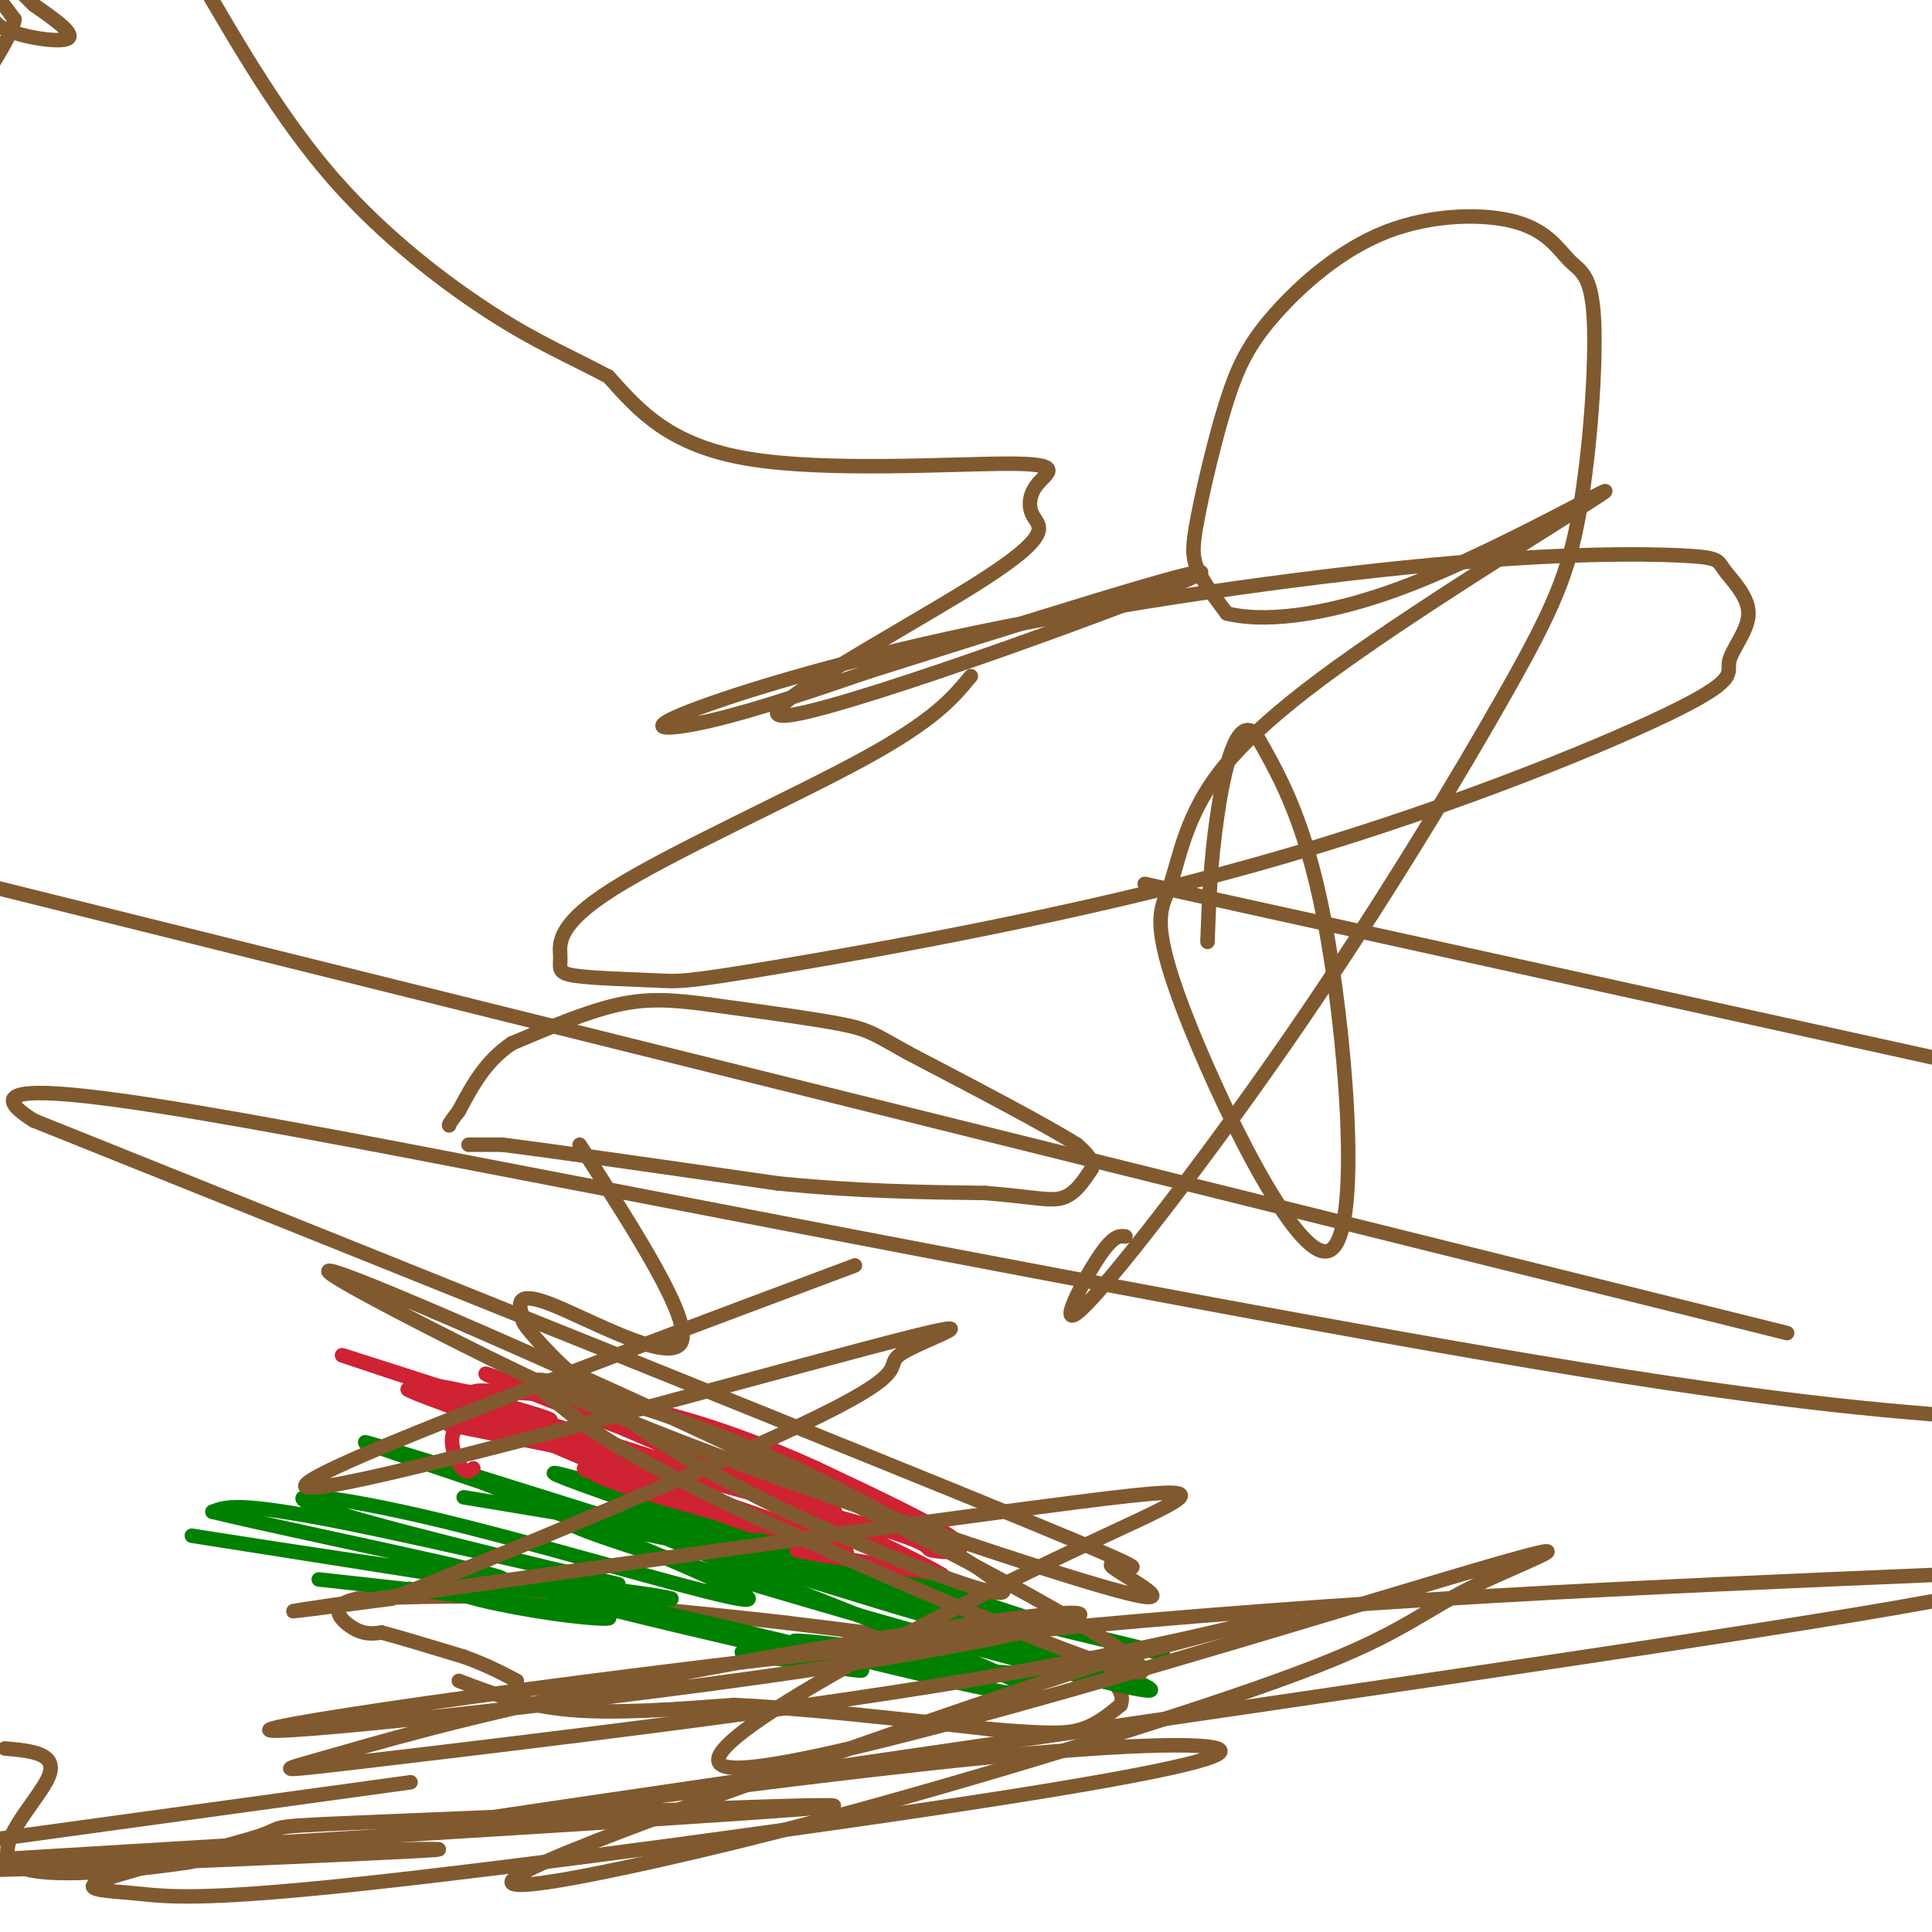 <svg viewBox='0 0 400 400' version='1.1' xmlns='http://www.w3.org/2000/svg' xmlns:xlink='http://www.w3.org/1999/xlink'><g fill='none' stroke='#81592f' stroke-width='3' stroke-linecap='round' stroke-linejoin='round'><path d='M97,237c0.000,0.000 7.000,0.000 7,0'/><path d='M104,237c10.667,1.333 33.833,4.667 57,8'/><path d='M161,245c16.667,1.667 29.833,1.833 43,2'/><path d='M204,247c9.978,0.800 13.422,1.800 16,1c2.578,-0.800 4.289,-3.400 6,-6'/><path d='M226,242c0.500,-1.833 -1.250,-3.417 -3,-5'/><path d='M223,237c-6.333,-4.000 -20.667,-11.500 -35,-19'/><path d='M188,218c-7.356,-4.111 -8.244,-4.889 -14,-6c-5.756,-1.111 -16.378,-2.556 -27,-4'/><path d='M147,208c-7.444,-0.978 -12.556,-1.422 -19,0c-6.444,1.422 -14.222,4.711 -22,8'/><path d='M106,216c-5.500,3.667 -8.250,8.833 -11,14'/><path d='M95,230c-2.167,2.833 -2.083,2.917 -2,3'/><path d='M95,348c6.750,2.583 13.500,5.167 23,6c9.500,0.833 21.750,-0.083 34,-1'/><path d='M152,353c14.500,0.667 33.750,2.833 53,5'/><path d='M205,358c12.111,1.000 15.889,1.000 19,0c3.111,-1.000 5.556,-3.000 8,-5'/><path d='M232,353c0.933,-2.156 -0.733,-5.044 -5,-7c-4.267,-1.956 -11.133,-2.978 -18,-4'/><path d='M209,342c-10.667,-1.667 -28.333,-3.833 -46,-6'/><path d='M163,336c-16.000,-1.833 -33.000,-3.417 -50,-5'/><path d='M113,331c-14.833,-0.833 -26.917,-0.417 -39,0'/><path d='M74,331c-6.556,1.289 -3.444,4.511 -1,6c2.444,1.489 4.222,1.244 6,1'/><path d='M79,338c3.833,1.000 10.417,3.000 17,5'/><path d='M96,343c4.667,1.667 7.833,3.333 11,5'/></g>
<g fill='none' stroke='#008000' stroke-width='3' stroke-linecap='round' stroke-linejoin='round'><path d='M66,327c0.000,0.000 36.000,4.000 36,4'/><path d='M102,331c-0.538,-0.115 -19.882,-2.401 -17,-2c2.882,0.401 27.989,3.489 37,5c9.011,1.511 1.926,1.445 -8,0c-9.926,-1.445 -22.693,-4.270 -19,-5c3.693,-0.730 23.847,0.635 44,2'/><path d='M139,331c-2.989,-1.044 -32.461,-4.653 -27,-2c5.461,2.653 45.856,11.567 60,15c14.144,3.433 2.039,1.386 -7,0c-9.039,-1.386 -15.011,-2.110 -9,-2c6.011,0.110 24.006,1.055 42,2'/><path d='M198,344c-4.964,-1.274 -38.375,-5.458 -33,-4c5.375,1.458 49.536,8.560 53,6c3.464,-2.560 -33.768,-14.780 -71,-27'/><path d='M147,319c-16.710,-6.187 -22.984,-8.153 -5,-2c17.984,6.153 60.226,20.426 48,17c-12.226,-3.426 -78.922,-24.550 -103,-32c-24.078,-7.450 -5.539,-1.225 13,5'/><path d='M100,307c17.601,7.068 55.102,22.239 55,24c-0.102,1.761 -37.809,-9.887 -63,-16c-25.191,-6.113 -37.866,-6.690 -23,-2c14.866,4.690 57.271,14.647 59,15c1.729,0.353 -37.220,-8.899 -58,-13c-20.780,-4.101 -23.390,-3.050 -26,-2'/><path d='M44,313c14.417,3.560 63.458,13.458 60,14c-3.458,0.542 -59.417,-8.274 -64,-9c-4.583,-0.726 42.208,6.637 89,14'/><path d='M129,332c39.143,8.643 92.500,23.250 85,18c-7.500,-5.250 -75.857,-30.357 -86,-36c-10.143,-5.643 37.929,8.179 86,22'/><path d='M214,336c24.104,5.928 41.365,9.749 9,2c-32.365,-7.749 -114.356,-27.067 -104,-22c10.356,5.067 113.057,34.518 119,34c5.943,-0.518 -84.874,-31.005 -113,-41c-28.126,-9.995 6.437,0.503 41,11'/><path d='M166,320c19.940,6.083 49.292,15.792 53,17c3.708,1.208 -18.226,-6.083 -43,-12c-24.774,-5.917 -52.387,-10.458 -80,-15'/></g>
<g fill='none' stroke='#cf2233' stroke-width='3' stroke-linecap='round' stroke-linejoin='round'><path d='M93,295c0.000,0.000 35.000,7.000 35,7'/><path d='M128,302c15.167,3.667 35.583,9.333 56,15'/><path d='M184,317c10.060,3.167 7.208,3.583 9,4c1.792,0.417 8.226,0.833 5,-2c-3.226,-2.833 -16.113,-8.917 -29,-15'/><path d='M169,304c-10.600,-4.822 -22.600,-9.378 -34,-12c-11.400,-2.622 -22.200,-3.311 -33,-4'/><path d='M102,288c-5.498,-0.383 -2.742,0.660 -6,0c-3.258,-0.660 -12.531,-3.024 0,3c12.531,6.024 46.866,20.435 57,24c10.134,3.565 -3.933,-3.718 -18,-11'/><path d='M135,304c-18.511,-6.898 -55.789,-18.644 -50,-16c5.789,2.644 54.644,19.678 73,26c18.356,6.322 6.211,1.933 -8,-2c-14.211,-3.933 -30.489,-7.409 -29,-8c1.489,-0.591 20.744,1.705 40,4'/><path d='M161,308c-5.595,-0.970 -39.582,-5.394 -38,-3c1.582,2.394 38.734,11.606 49,15c10.266,3.394 -6.352,0.970 -7,1c-0.648,0.030 14.676,2.515 30,5'/><path d='M195,326c-10.640,-6.305 -52.241,-24.568 -75,-34c-22.759,-9.432 -26.678,-10.033 -6,-2c20.678,8.033 65.952,24.701 58,23c-7.952,-1.701 -69.129,-21.772 -91,-29c-21.871,-7.228 -4.435,-1.614 13,4'/><path d='M94,288c7.530,2.118 19.853,5.413 20,6c0.147,0.587 -11.884,-1.534 -17,0c-5.116,1.534 -3.319,6.724 -2,9c1.319,2.276 2.159,1.638 3,1'/></g>
<g fill='none' stroke='#81592f' stroke-width='3' stroke-linecap='round' stroke-linejoin='round'><path d='M120,237c11.756,18.286 23.512,36.572 21,41c-2.512,4.428 -19.291,-5.002 -27,-8c-7.709,-2.998 -6.347,0.435 -6,2c0.347,1.565 -0.320,1.262 2,4c2.320,2.738 7.627,8.515 16,15c8.373,6.485 19.811,13.676 35,21c15.189,7.324 34.128,14.779 42,17c7.872,2.221 4.678,-0.794 0,-4c-4.678,-3.206 -10.839,-6.603 -17,-10'/><path d='M186,315c-8.333,-4.634 -20.667,-11.219 -35,-17c-14.333,-5.781 -30.665,-10.758 -37,-12c-6.335,-1.242 -2.672,1.253 2,5c4.672,3.747 10.352,8.748 36,21c25.648,12.252 71.262,31.756 82,34c10.738,2.244 -13.402,-12.772 -52,-32c-38.598,-19.228 -91.654,-42.669 -108,-49c-16.346,-6.331 4.019,4.448 21,13c16.981,8.552 30.578,14.877 58,25c27.422,10.123 68.670,24.043 81,27c12.330,2.957 -4.257,-5.050 -4,-6c0.257,-0.950 17.359,5.157 -17,-9c-34.359,-14.157 -120.180,-48.579 -206,-83'/><path d='M7,232c-20.071,-12.536 32.750,-2.375 102,11c69.250,13.375 154.929,29.964 209,39c54.071,9.036 76.536,10.518 99,12'/><path d='M370,276c0.000,0.000 -382.000,-95.000 -382,-95'/><path d='M237,183c0.000,0.000 227.000,50.000 227,50'/><path d='M85,369c0.000,0.000 -284.000,39.000 -284,39'/><path d='M233,256c-1.293,-0.164 -2.587,-0.328 -6,5c-3.413,5.328 -8.946,16.146 -2,9c6.946,-7.146 26.369,-32.258 44,-58c17.631,-25.742 33.468,-52.113 43,-69c9.532,-16.887 12.758,-24.289 15,-37c2.242,-12.711 3.502,-30.731 3,-40c-0.502,-9.269 -2.764,-9.787 -5,-12c-2.236,-2.213 -4.445,-6.120 -11,-8c-6.555,-1.880 -17.456,-1.732 -27,2c-9.544,3.732 -17.731,11.047 -23,17c-5.269,5.953 -7.618,10.544 -10,18c-2.382,7.456 -4.795,17.777 -6,24c-1.205,6.223 -1.201,8.350 0,11c1.201,2.650 3.601,5.825 6,9'/><path d='M254,127c6.334,1.663 19.169,1.320 38,-6c18.831,-7.320 43.658,-21.618 40,-19c-3.658,2.618 -35.802,22.152 -55,36c-19.198,13.848 -25.450,22.011 -29,29c-3.550,6.989 -4.399,12.804 -6,17c-1.601,4.196 -3.955,6.774 3,25c6.955,18.226 23.219,52.099 30,50c6.781,-2.099 4.080,-40.171 0,-64c-4.080,-23.829 -9.540,-33.414 -15,-43'/><path d='M260,152c-4.022,-4.067 -6.578,7.267 -8,17c-1.422,9.733 -1.711,17.867 -2,26'/><path d='M201,140c-3.734,4.521 -7.468,9.043 -22,17c-14.532,7.957 -39.863,19.350 -52,27c-12.137,7.650 -11.079,11.559 -11,14c0.079,2.441 -0.822,3.416 3,4c3.822,0.584 12.366,0.776 17,1c4.634,0.224 5.356,0.479 26,-3c20.644,-3.479 61.208,-10.693 98,-21c36.792,-10.307 69.811,-23.707 85,-31c15.189,-7.293 12.548,-8.478 13,-11c0.452,-2.522 3.996,-6.380 4,-10c0.004,-3.620 -3.534,-7.001 -5,-9c-1.466,-1.999 -0.861,-2.616 -9,-3c-8.139,-0.384 -25.021,-0.534 -52,2c-26.979,2.534 -64.056,7.751 -94,14c-29.944,6.249 -52.754,13.528 -61,17c-8.246,3.472 -1.927,3.135 7,1c8.927,-2.135 20.464,-6.067 32,-10'/><path d='M180,139c26.015,-8.222 75.052,-23.776 68,-20c-7.052,3.776 -70.194,26.883 -84,29c-13.806,2.117 21.723,-16.755 38,-27c16.277,-10.245 13.301,-11.864 12,-14c-1.301,-2.136 -0.926,-4.789 1,-7c1.926,-2.211 5.403,-3.980 -6,-4c-11.403,-0.020 -37.687,1.709 -54,-1c-16.313,-2.709 -22.657,-9.854 -29,-17'/><path d='M126,78c-8.286,-4.405 -14.500,-6.917 -24,-13c-9.500,-6.083 -22.286,-15.738 -33,-28c-10.714,-12.262 -19.357,-27.131 -28,-42'/><path d='M-1,0c-0.756,2.156 -1.511,4.311 2,6c3.511,1.689 11.289,2.911 13,2c1.711,-0.911 -2.644,-3.956 -7,-7'/><path d='M7,1c-1.500,-1.500 -1.750,-1.750 -2,-2'/><path d='M0,0c0.000,0.000 3.000,4.000 3,4'/><path d='M3,4c-0.333,2.333 -2.667,6.167 -5,10'/><path d='M1,362c5.595,0.500 11.190,1.000 9,6c-2.190,5.000 -12.167,14.500 -7,18c5.167,3.500 25.476,1.000 33,0c7.524,-1.000 2.262,-0.500 -3,0'/><path d='M33,386c-14.381,0.488 -48.833,1.708 -33,1c15.833,-0.708 81.952,-3.345 90,-4c8.048,-0.655 -41.976,0.673 -92,2'/><path d='M-1,385c82.582,-4.966 165.164,-9.931 173,-11c7.836,-1.069 -59.075,1.760 -89,3c-29.925,1.240 -22.863,0.891 -29,3c-6.137,2.109 -25.474,6.676 -32,9c-6.526,2.324 -0.241,2.404 6,3c6.241,0.596 12.437,1.710 47,-2c34.563,-3.710 97.491,-12.242 134,-18c36.509,-5.758 46.599,-8.743 43,-10c-3.599,-1.257 -20.885,-0.788 -49,2c-28.115,2.788 -67.057,7.894 -106,13'/><path d='M97,377c40.222,-6.156 193.778,-28.044 264,-39c70.222,-10.956 57.111,-10.978 44,-11'/><path d='M402,326c-60.976,2.565 -121.953,5.129 -192,12c-70.047,6.871 -149.165,18.047 -154,20c-4.835,1.953 64.614,-5.319 110,-12c45.386,-6.681 66.709,-12.773 54,-12c-12.709,0.773 -59.451,8.411 -92,15c-32.549,6.589 -50.907,12.127 -61,15c-10.093,2.873 -11.922,3.079 14,0c25.922,-3.079 79.594,-9.444 119,-16c39.406,-6.556 64.544,-13.302 67,-14c2.456,-0.698 -17.772,4.651 -38,10'/><path d='M229,344c-32.496,10.627 -94.736,32.193 -115,41c-20.264,8.807 1.447,4.854 23,0c21.553,-4.854 42.950,-10.608 68,-18c25.050,-7.392 53.755,-16.421 70,-23c16.245,-6.579 20.029,-10.707 31,-16c10.971,-5.293 29.127,-11.751 -7,-1c-36.127,10.751 -126.537,38.709 -146,39c-19.463,0.291 32.020,-27.087 63,-42c30.980,-14.913 41.456,-17.361 7,-13c-34.456,4.361 -113.845,15.532 -145,20c-31.155,4.468 -14.078,2.234 3,0'/><path d='M81,331c20.069,-7.997 68.742,-27.991 89,-38c20.258,-10.009 12.100,-10.033 17,-13c4.900,-2.967 22.858,-8.876 -7,-1c-29.858,7.876 -107.531,29.536 -116,29c-8.469,-0.536 52.265,-23.268 113,-46'/></g>
</svg>